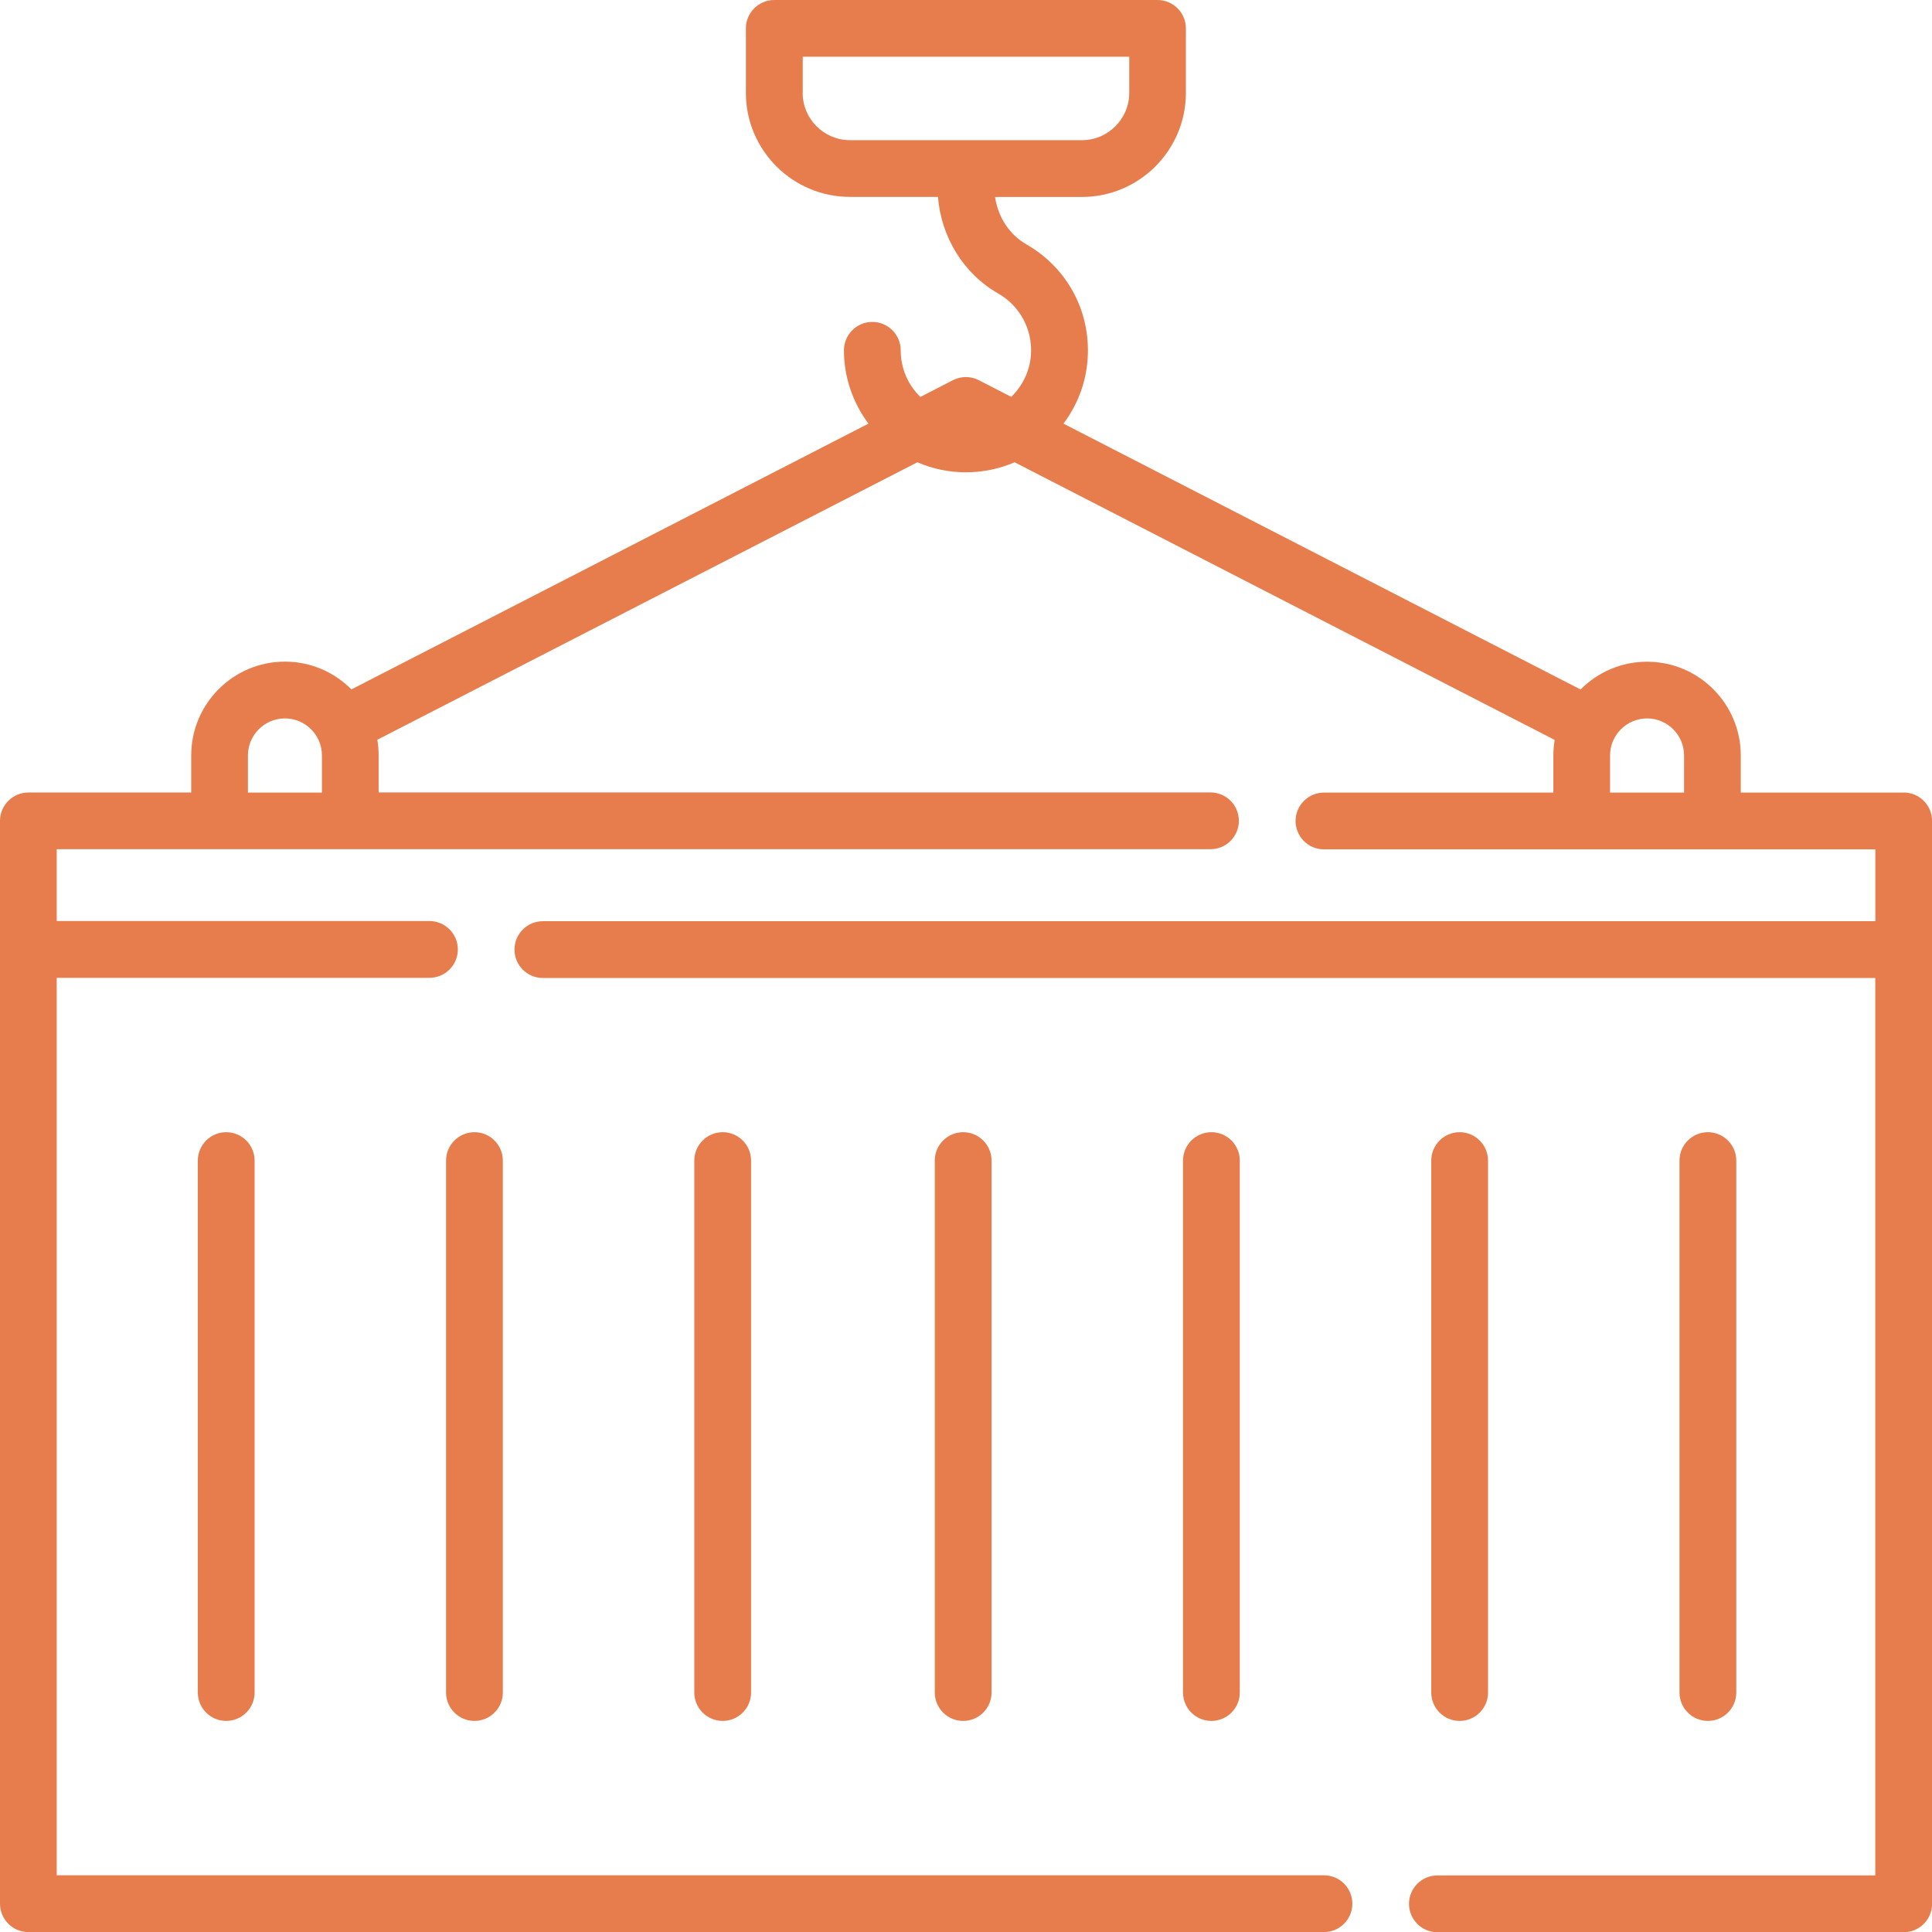 <?xml version="1.0" encoding="UTF-8"?>
<svg xmlns="http://www.w3.org/2000/svg" id="Ebene_2" viewBox="0 0 249.05 249.05">
  <defs>
    <style>.cls-1{fill:#e77d4c;}</style>
  </defs>
  <g id="Ebene_1-2">
    <g>
      <path class="cls-1" d="M32.82,218.18v-68.57c0-2.02-1.64-3.66-3.66-3.66h0c-2.02,0-3.66,1.64-3.66,3.66v68.57c0,2.02,1.64,3.66,3.66,3.66h0c2.02,0,3.66-1.64,3.66-3.66Z"></path>
      <path class="cls-1" d="M64.82,218.18v-68.57c0-2.02-1.64-3.66-3.66-3.66h0c-2.02,0-3.66,1.64-3.66,3.66v68.57c0,2.02,1.64,3.66,3.66,3.66h0c2.02,0,3.66-1.64,3.66-3.66Z"></path>
      <path class="cls-1" d="M96.82,218.18v-68.57c0-2.02-1.64-3.66-3.66-3.66h0c-2.02,0-3.66,1.64-3.66,3.66v68.57c0,2.02,1.64,3.66,3.66,3.66h0c2.02,0,3.66-1.64,3.66-3.66Z"></path>
      <path class="cls-1" d="M127.82,218.18v-68.57c0-2.02-1.64-3.66-3.66-3.66h0c-2.02,0-3.66,1.64-3.66,3.66v68.57c0,2.02,1.64,3.66,3.66,3.66h0c2.02,0,3.66-1.64,3.66-3.66Z"></path>
      <path class="cls-1" d="M159.82,218.18v-68.57c0-2.02-1.64-3.66-3.66-3.66h0c-2.02,0-3.66,1.64-3.66,3.66v68.57c0,2.02,1.64,3.66,3.66,3.66h0c2.02,0,3.66-1.64,3.66-3.66Z"></path>
      <path class="cls-1" d="M191.82,218.18v-68.57c0-2.02-1.64-3.66-3.66-3.66h0c-2.02,0-3.66,1.64-3.66,3.66v68.57c0,2.02,1.64,3.66,3.66,3.66h0c2.02,0,3.66-1.64,3.66-3.66Z"></path>
      <path class="cls-1" d="M223.82,218.18v-68.57c0-2.02-1.64-3.66-3.66-3.66h0c-2.02,0-3.66,1.64-3.66,3.66v68.57c0,2.02,1.64,3.66,3.66,3.66h0c2.02,0,3.66-1.64,3.66-3.66Z"></path>
      <path class="cls-1" d="M245.4,102.17h-21v-4.78c0-6.67-5.42-12.09-12.08-12.09-3.35,0-6.38,1.37-8.57,3.58l-66.66-34.27c1.79-2.38,2.93-5.29,3.12-8.45,.38-6.04-2.65-11.66-7.9-14.66-2.19-1.25-3.66-3.52-4.04-6.11h11.19c7.39,0,13.41-6.02,13.41-13.41V3.66c0-2.02-1.64-3.66-3.66-3.66h-49.4c-2.02,0-3.66,1.64-3.66,3.66V11.97c0,7.39,6.02,13.41,13.41,13.41h11.35c.42,5.21,3.31,9.91,7.76,12.45,2.81,1.61,4.43,4.62,4.23,7.87-.13,2.11-1.09,4.04-2.54,5.46l-4.18-2.15c-1.05-.54-2.29-.54-3.34,0l-4.2,2.16c-1.63-1.6-2.53-3.72-2.53-6.01,0-2.02-1.64-3.66-3.66-3.66s-3.66,1.64-3.66,3.66c0,3.42,1.13,6.74,3.16,9.45L45.3,88.87c-2.19-2.21-5.22-3.58-8.57-3.58-6.66,0-12.08,5.42-12.08,12.09v4.78H3.66c-2.02,0-3.66,1.64-3.66,3.66V245.4c0,2.02,1.64,3.66,3.66,3.66H170.67c2.02,0,3.66-1.64,3.66-3.66s-1.64-3.66-3.66-3.66H7.31V126.05H55.36c2.02,0,3.66-1.64,3.66-3.66s-1.64-3.66-3.66-3.66H7.31v-9.26H156.04c2.02,0,3.66-1.64,3.66-3.66s-1.64-3.66-3.66-3.66H48.81v-4.78c0-.69-.06-1.36-.17-2.01L118.26,59.59c3.96,1.73,8.57,1.72,12.53,0l69.62,35.79c-.11,.65-.17,1.33-.17,2.01v4.78h-29.57c-2.02,0-3.66,1.64-3.66,3.66s1.64,3.66,3.66,3.66h71.08v9.26H69.98c-2.02,0-3.66,1.64-3.66,3.66s1.64,3.66,3.66,3.66H241.74v115.69h-56.45c-2.02,0-3.66,1.64-3.66,3.66s1.64,3.66,3.66,3.66h60.11c2.02,0,3.66-1.64,3.66-3.66V105.82c0-2.02-1.64-3.66-3.66-3.66h0ZM103.48,11.97V7.31h42.09v4.66c0,3.36-2.74,6.1-6.1,6.1h-29.9c-3.36,0-6.1-2.74-6.1-6.1h0ZM31.96,102.17v-4.78c0-2.64,2.14-4.78,4.77-4.78s4.77,2.14,4.77,4.78v4.78h-9.54Zm175.59-4.78c0-2.64,2.14-4.78,4.77-4.78s4.77,2.14,4.77,4.78v4.78h-9.54v-4.78Z"></path>
    </g>
  </g>
</svg>
